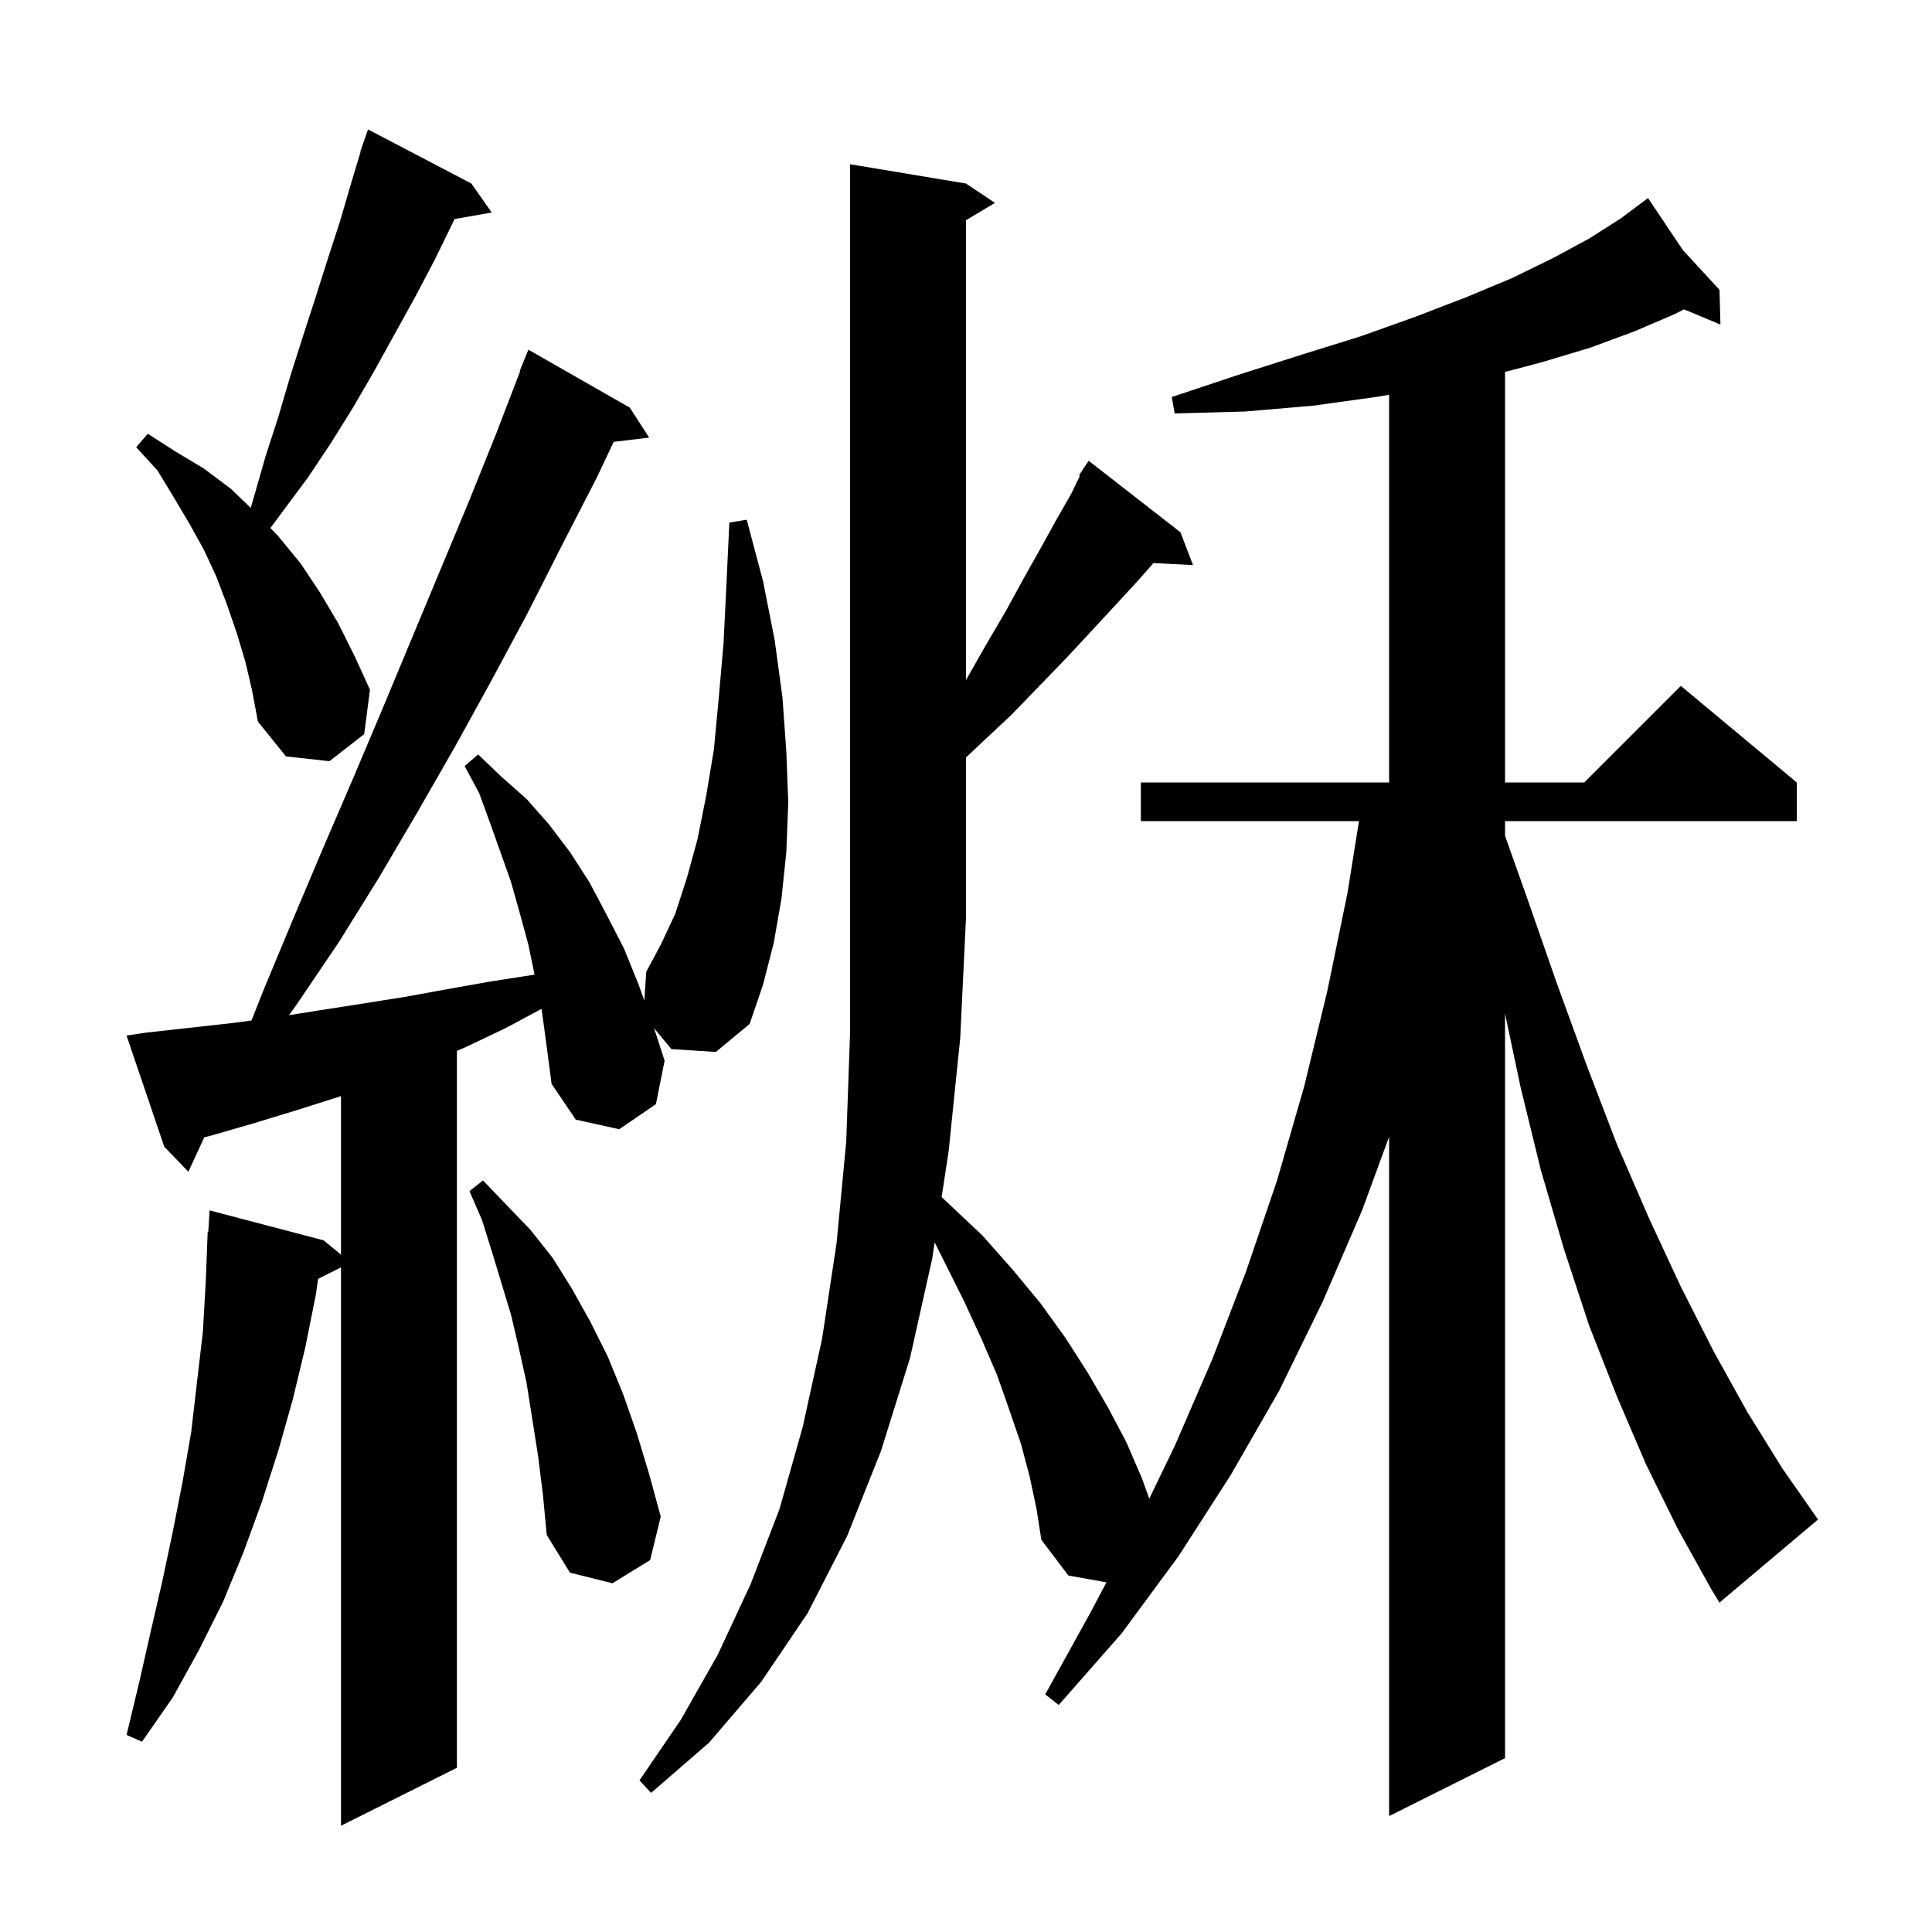 <svg xmlns="http://www.w3.org/2000/svg" xmlns:xlink="http://www.w3.org/1999/xlink" version="1.1" baseProfile="full" viewBox="0 0 200 200" width="200" height="200"><g fill="currentColor"><path d="M 170.4 151.6 L 167.4 144.6 L 164.5 137.2 L 161.9 129.3 L 159.5 121.1 L 157.4 112.5 L 155.8 104.921 L 155.8 182.0 L 143.8 188.0 L 143.8 117.678 L 141.0 125.3 L 136.9 134.8 L 132.4 144.0 L 127.4 152.7 L 122.0 161.1 L 116.1 169.1 L 109.6 176.5 L 108.2 175.4 L 112.9 166.9 L 114.541 163.801 L 110.6 163.1 L 107.8 159.4 L 107.3 156.2 L 106.6 152.9 L 105.7 149.5 L 104.5 146.0 L 103.2 142.3 L 101.6 138.6 L 99.8 134.7 L 96.758 128.616 L 96.5 130.3 L 94.2 140.6 L 91.2 150.2 L 87.7 159.0 L 83.6 167.0 L 78.8 174.1 L 73.4 180.4 L 67.4 185.6 L 66.2 184.3 L 70.5 178.0 L 74.3 171.3 L 77.7 164.0 L 80.7 156.2 L 83.1 147.7 L 85.1 138.6 L 86.6 128.7 L 87.6 118.2 L 88.0 106.9 L 88.0 17.0 L 100.0 19.0 L 103.0 21.0 L 100.0 22.8 L 100.0 70.4 L 102.1 66.7 L 104.1 63.3 L 105.9 60.0 L 107.7 56.8 L 109.3 53.9 L 110.9 51.1 L 111.79 49.251 L 111.7 49.2 L 112.113 48.58 L 112.2 48.4 L 112.223 48.415 L 112.7 47.7 L 122.2 55.1 L 123.5 58.5 L 119.406 58.288 L 117.9 60.0 L 115.6 62.5 L 113.1 65.2 L 110.5 68.0 L 107.7 70.9 L 104.7 74.0 L 101.5 77.0 L 100.0 78.412 L 100.0 95.0 L 99.4 107.5 L 98.2 119.2 L 97.477 123.918 L 98.2 124.6 L 101.7 127.9 L 104.8 131.4 L 107.7 134.9 L 110.3 138.5 L 112.6 142.1 L 114.7 145.7 L 116.6 149.3 L 118.2 153.0 L 118.973 155.141 L 121.6 149.7 L 125.5 140.7 L 129.0 131.6 L 132.2 122.2 L 135.0 112.5 L 137.4 102.6 L 139.5 92.4 L 140.681 85.0 L 118.1 85.0 L 118.1 81.0 L 143.8 81.0 L 143.8 40.87 L 142.4 41.1 L 135.9 42.0 L 128.9 42.6 L 121.6 42.8 L 121.3 41.1 L 128.2 38.8 L 134.8 36.7 L 140.9 34.8 L 146.5 32.8 L 151.7 30.8 L 156.5 28.8 L 160.8 26.7 L 164.5 24.7 L 167.8 22.6 L 170.6 20.5 L 174.206 25.882 L 178.0 30.0 L 178.1 33.6 L 174.33 32.023 L 173.4 32.5 L 169.2 34.3 L 164.6 36.0 L 159.6 37.5 L 155.8 38.504 L 155.8 81.0 L 164.0 81.0 L 174.0 71.0 L 186.0 81.0 L 186.0 85.0 L 155.8 85.0 L 155.8 86.518 L 158.1 93.0 L 161.2 101.9 L 164.3 110.4 L 167.4 118.5 L 170.7 126.1 L 174.0 133.2 L 177.4 139.9 L 180.9 146.2 L 184.5 152.0 L 188.2 157.3 L 178.0 165.9 L 177.2 164.6 L 173.7 158.3 Z M 55.7 150.7 L 54.5 143.1 L 53.7 139.5 L 52.9 136.1 L 50.9 129.5 L 49.9 126.3 L 48.6 123.3 L 50.0 122.2 L 52.4 124.7 L 54.9 127.3 L 57.2 130.2 L 59.2 133.4 L 61.1 136.8 L 62.9 140.4 L 64.5 144.3 L 65.9 148.3 L 67.2 152.6 L 68.4 157.0 L 67.3 161.5 L 63.4 163.9 L 59.0 162.8 L 56.6 158.9 L 56.2 154.7 Z M 69.5 108.6 L 67.707 106.435 L 68.8 109.8 L 67.9 114.3 L 64.1 116.9 L 59.6 115.9 L 57.1 112.2 L 56.6 108.4 L 56.1 104.7 L 56.048 104.442 L 52.4 106.4 L 48.2 108.4 L 47.3 108.786 L 47.3 183.0 L 35.3 189.0 L 35.3 131.2 L 32.931 132.385 L 32.7 134.0 L 31.6 139.5 L 30.3 144.9 L 28.8 150.2 L 27.1 155.5 L 25.2 160.7 L 23.1 165.8 L 20.6 170.8 L 17.9 175.7 L 14.7 180.3 L 13.1 179.6 L 14.4 174.2 L 15.6 168.9 L 16.8 163.7 L 17.9 158.5 L 18.9 153.4 L 19.8 148.2 L 20.4 143.0 L 21.0 137.9 L 21.3 132.7 L 21.5 127.5 L 21.562 127.505 L 21.7 125.3 L 33.5 128.4 L 35.3 129.879 L 35.3 113.464 L 35.2 113.5 L 30.8 114.9 L 26.2 116.3 L 21.7 117.6 L 21.148 117.729 L 19.5 121.3 L 17.0 118.7 L 13.1 107.2 L 15.1 106.9 L 24.1 105.9 L 26.032 105.642 L 27.4 102.2 L 30.4 95.0 L 33.4 87.9 L 36.5 80.7 L 39.5 73.6 L 48.5 52.0 L 51.4 44.8 L 53.849 38.416 L 53.8 38.4 L 54.7 36.2 L 65.2 42.2 L 67.2 45.3 L 63.527 45.743 L 61.8 49.4 L 58.2 56.4 L 54.6 63.5 L 50.9 70.4 L 47.1 77.3 L 43.2 84.1 L 39.2 90.9 L 35.1 97.5 L 30.7 104.0 L 29.916 105.091 L 33.0 104.6 L 37.5 103.9 L 41.9 103.2 L 46.3 102.4 L 50.8 101.6 L 55.3 100.9 L 55.337 100.893 L 54.7 97.8 L 53.8 94.5 L 52.9 91.3 L 50.7 85.1 L 49.6 82.1 L 48.1 79.3 L 49.5 78.1 L 51.9 80.4 L 54.5 82.7 L 56.8 85.3 L 59.0 88.2 L 61.0 91.3 L 62.8 94.7 L 64.6 98.2 L 66.1 101.9 L 66.702 103.576 L 66.9 100.6 L 68.4 97.8 L 69.9 94.6 L 71.1 90.9 L 72.2 86.9 L 73.1 82.4 L 73.9 77.6 L 74.4 72.3 L 74.9 66.6 L 75.2 60.5 L 75.5 54.1 L 77.3 53.8 L 79.0 60.2 L 80.2 66.3 L 81.0 72.2 L 81.4 77.8 L 81.6 83.1 L 81.4 88.2 L 80.9 93.0 L 80.1 97.6 L 79.0 101.9 L 77.6 106.0 L 74.1 108.9 Z M 25.4 68.5 L 24.5 65.5 L 23.5 62.6 L 22.4 59.7 L 21.1 56.9 L 19.6 54.2 L 18.0 51.5 L 16.3 48.7 L 14.1 46.3 L 15.3 44.9 L 18.1 46.7 L 21.1 48.5 L 23.9 50.6 L 25.956 52.574 L 26.3 51.4 L 27.5 47.2 L 28.8 43.2 L 30.0 39.1 L 31.3 35.0 L 32.6 31.0 L 33.9 26.9 L 35.2 22.9 L 36.4 18.8 L 37.328 15.708 L 37.3 15.7 L 37.518 15.073 L 37.6 14.8 L 37.612 14.804 L 38.1 13.4 L 48.8 19.0 L 50.9 22.0 L 47.055 22.675 L 46.9 23.0 L 45.0 26.9 L 43.0 30.7 L 38.8 38.3 L 36.6 42.1 L 34.3 45.8 L 31.9 49.4 L 27.993 54.659 L 28.8 55.5 L 31.1 58.3 L 33.1 61.3 L 35.0 64.5 L 36.7 67.9 L 38.3 71.4 L 37.7 76.0 L 34.1 78.8 L 29.6 78.3 L 26.7 74.7 L 26.1 71.5 Z "/></g></svg>